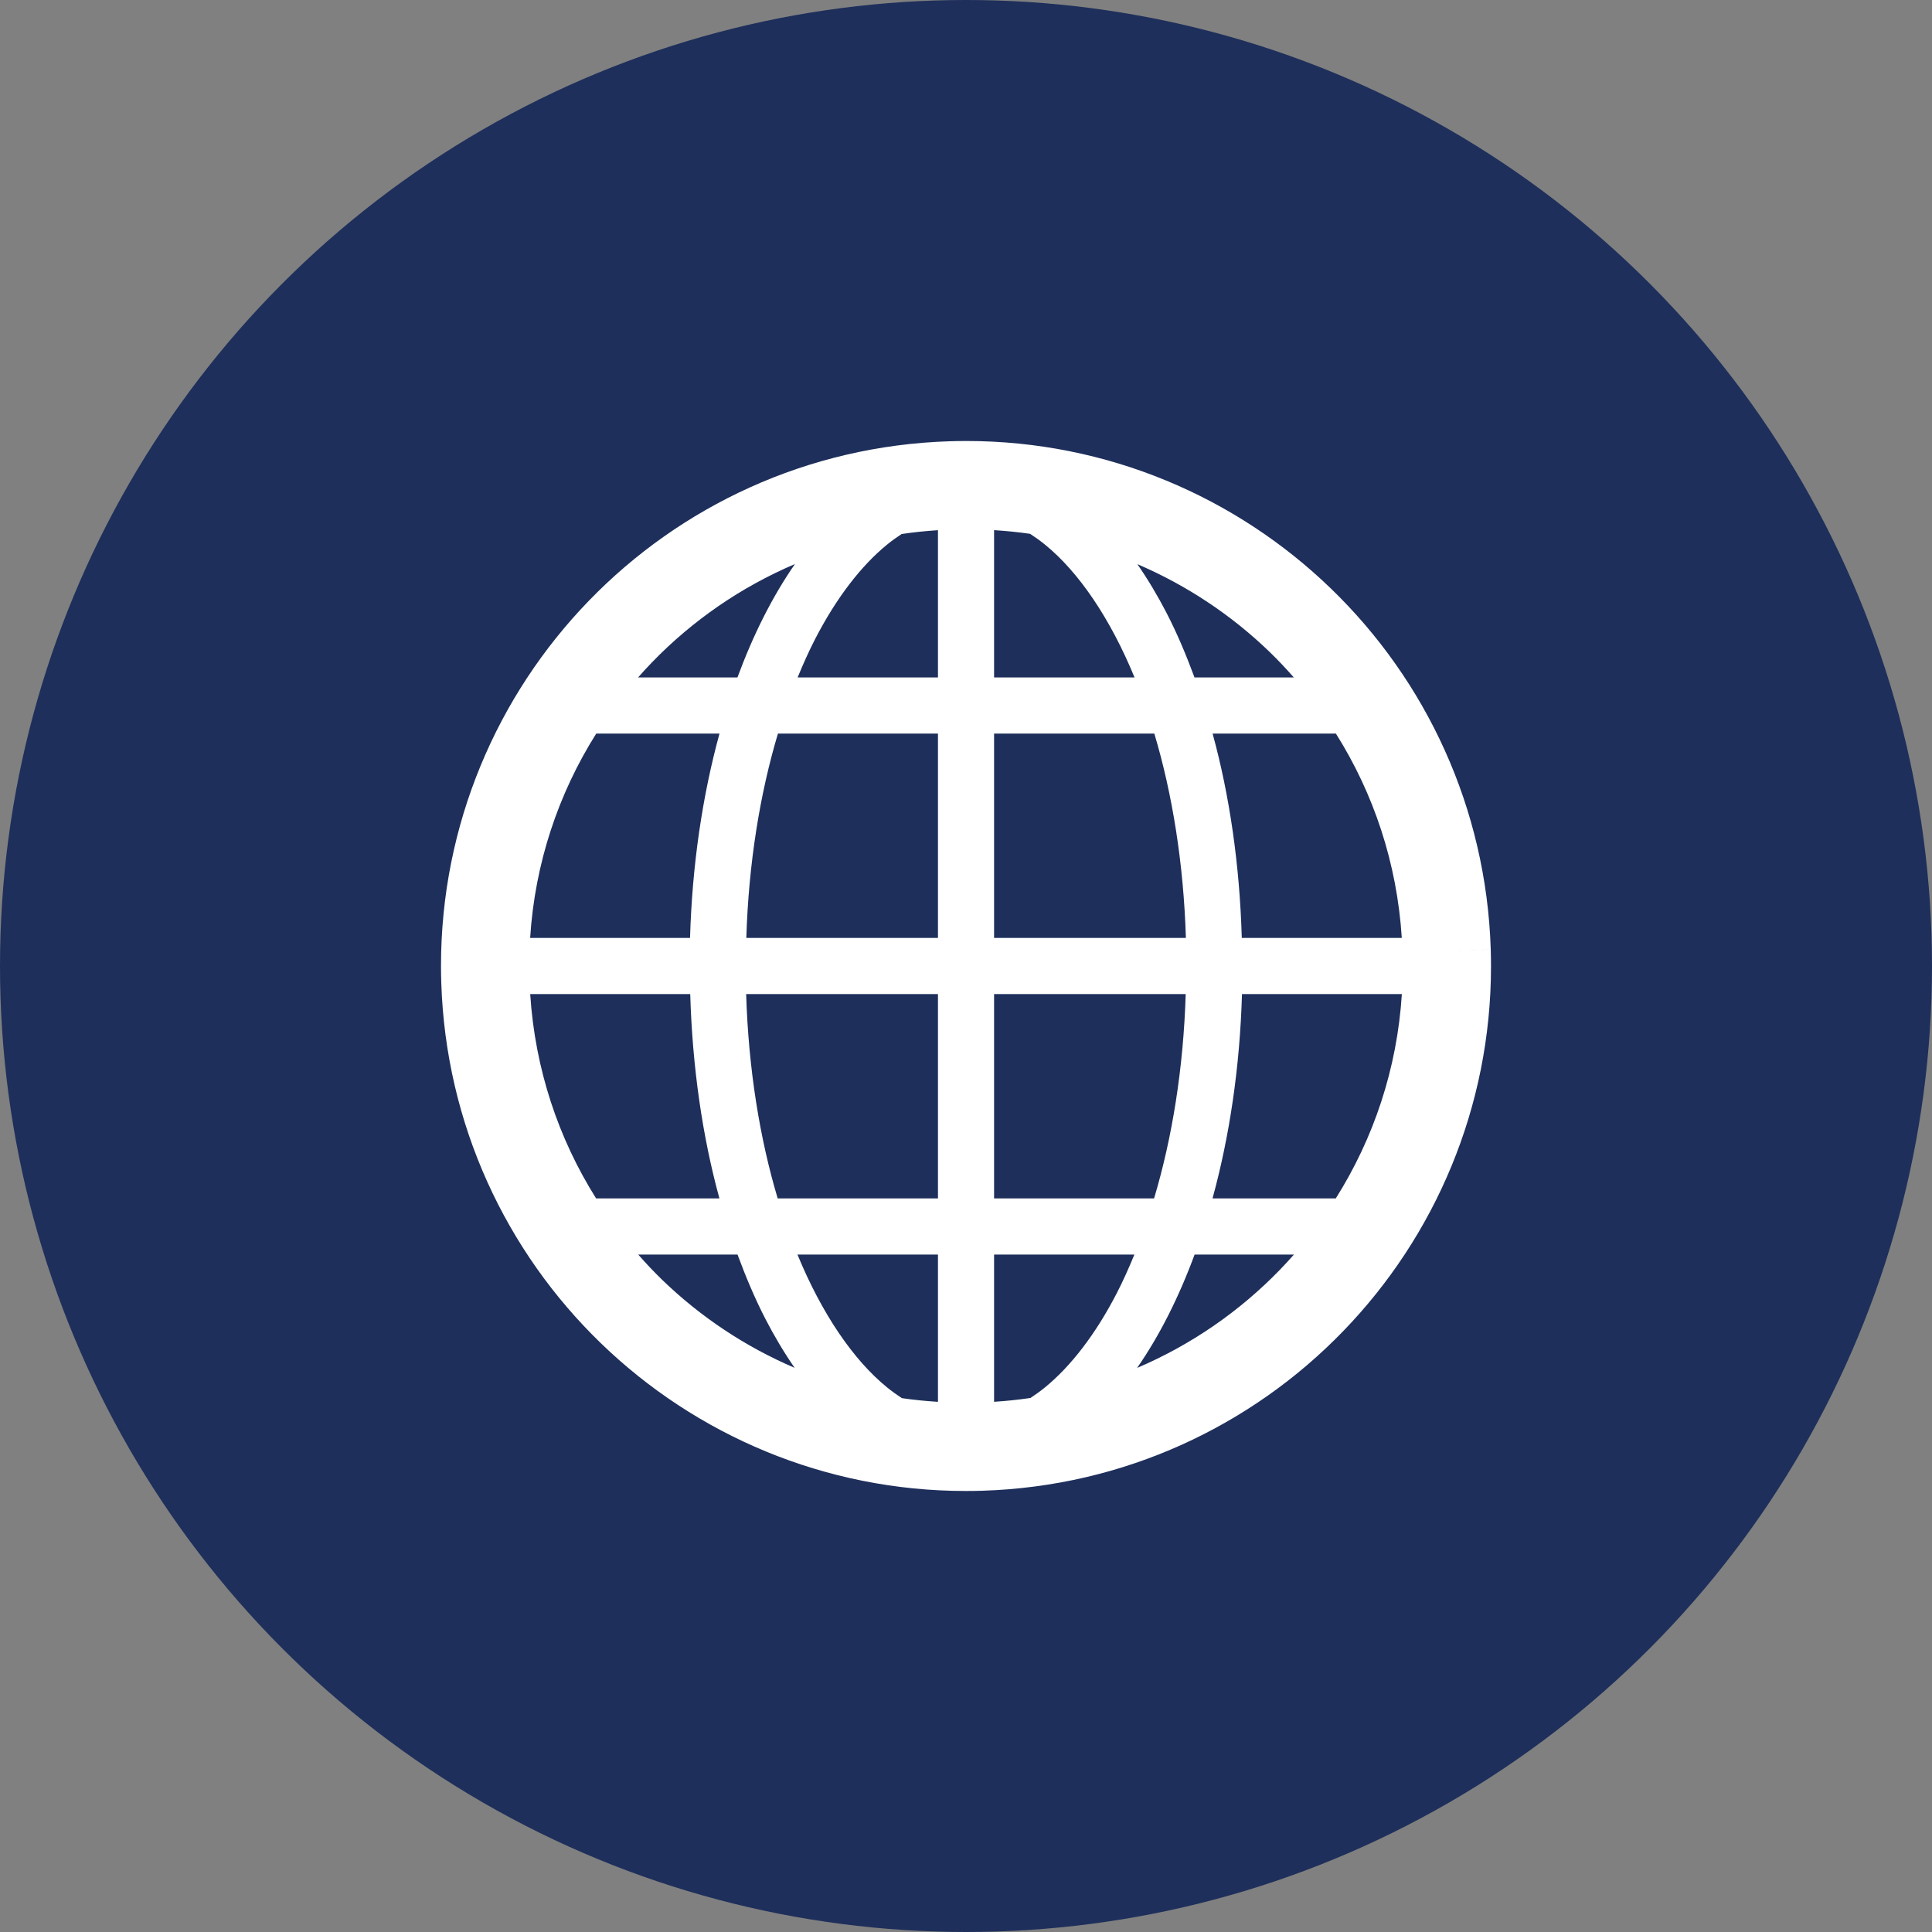 <svg width="92" height="92" viewBox="0 0 92 92" fill="none" xmlns="http://www.w3.org/2000/svg">
<rect x="0" y="0" width="92" height="92" fill="#808080" stroke="none"/>
<circle cx="46" cy="46" r="46" fill="#1E2F5B"/>
<path d="M70.988 45.216L68.89 45.281L70.988 45.215C70.776 38.455 67.889 32.388 63.383 28.032C58.879 23.673 52.731 20.999 46.013 21C45.747 21 45.481 21.005 45.214 21.013H45.216C38.455 21.224 32.389 24.111 28.032 28.617C23.674 33.121 21 39.269 21 45.987C21 46.252 21.005 46.518 21.013 46.784C21.224 53.544 24.111 59.611 28.618 63.967C33.121 68.325 39.269 71 45.987 70.999C46.25 70.999 46.517 70.996 46.784 70.987C53.545 70.776 59.612 67.888 63.968 63.381C68.327 58.877 71.001 52.731 71 46.013C71 45.747 70.996 45.482 70.988 45.216ZM31.051 31.536C32.969 29.555 35.277 27.957 37.855 26.859C36.784 28.399 35.869 30.221 35.116 32.26H30.384C30.6 32.013 30.823 31.772 31.051 31.536ZM28.392 34.932H34.262C33.453 37.882 32.961 41.172 32.859 44.664H25.245C25.47 41.108 26.59 37.79 28.392 34.932ZM28.387 57.068C26.595 54.224 25.477 50.912 25.248 47.336H32.868C32.97 50.825 33.45 54.12 34.258 57.068H28.387ZM31.537 60.949C31.137 60.562 30.757 60.157 30.39 59.74H35.12C35.521 60.823 35.958 61.856 36.448 62.806C36.878 63.638 37.342 64.416 37.84 65.135C35.489 64.13 33.356 62.707 31.537 60.949ZM44.665 66.754C44.086 66.717 43.512 66.662 42.946 66.578C42.711 66.424 42.476 66.257 42.242 66.067C40.642 64.767 39.138 62.568 37.974 59.74H44.665V66.754ZM44.665 57.068H37.033C36.174 54.196 35.64 50.88 35.531 47.336H44.665V57.068ZM44.665 44.664H35.539C35.648 41.117 36.185 37.805 37.045 34.932H44.665V44.664ZM44.665 32.26H37.982C38.247 31.617 38.523 30.995 38.821 30.42C39.827 28.47 41.009 26.939 42.242 25.933C42.473 25.745 42.704 25.581 42.935 25.429C43.504 25.345 44.081 25.285 44.665 25.247V32.26ZM63.614 34.932C65.406 37.776 66.524 41.088 66.752 44.664H59.133C59.031 41.175 58.552 37.88 57.743 34.932H63.614ZM60.464 31.05C60.864 31.437 61.244 31.843 61.612 32.26H56.881C56.481 31.177 56.044 30.144 55.554 29.194C55.123 28.361 54.658 27.583 54.16 26.865C56.511 27.87 58.645 29.292 60.464 31.05ZM47.337 25.245C47.915 25.282 48.489 25.338 49.054 25.421C49.29 25.576 49.525 25.742 49.76 25.933C51.36 27.234 52.863 29.432 54.026 32.26H47.337V25.245ZM47.337 34.932H54.968C55.827 37.804 56.362 41.12 56.471 44.664H47.337V34.932ZM47.337 47.336H56.462C56.354 50.883 55.816 54.195 54.956 57.068H47.337V47.336ZM53.18 61.579C52.175 63.53 50.992 65.061 49.76 66.067C49.53 66.255 49.299 66.418 49.068 66.57C48.498 66.654 47.921 66.715 47.337 66.752V59.74H54.019C53.754 60.383 53.477 61.004 53.18 61.579ZM60.95 60.463C59.032 62.444 56.725 64.041 54.148 65.139C55.218 63.599 56.133 61.778 56.886 59.74H61.617C61.4 59.986 61.178 60.227 60.95 60.463ZM63.608 57.068H57.739C58.548 54.119 59.041 50.828 59.142 47.336H66.755C66.53 50.891 65.41 54.21 63.608 57.068Z" fill="white"/>
</svg>

